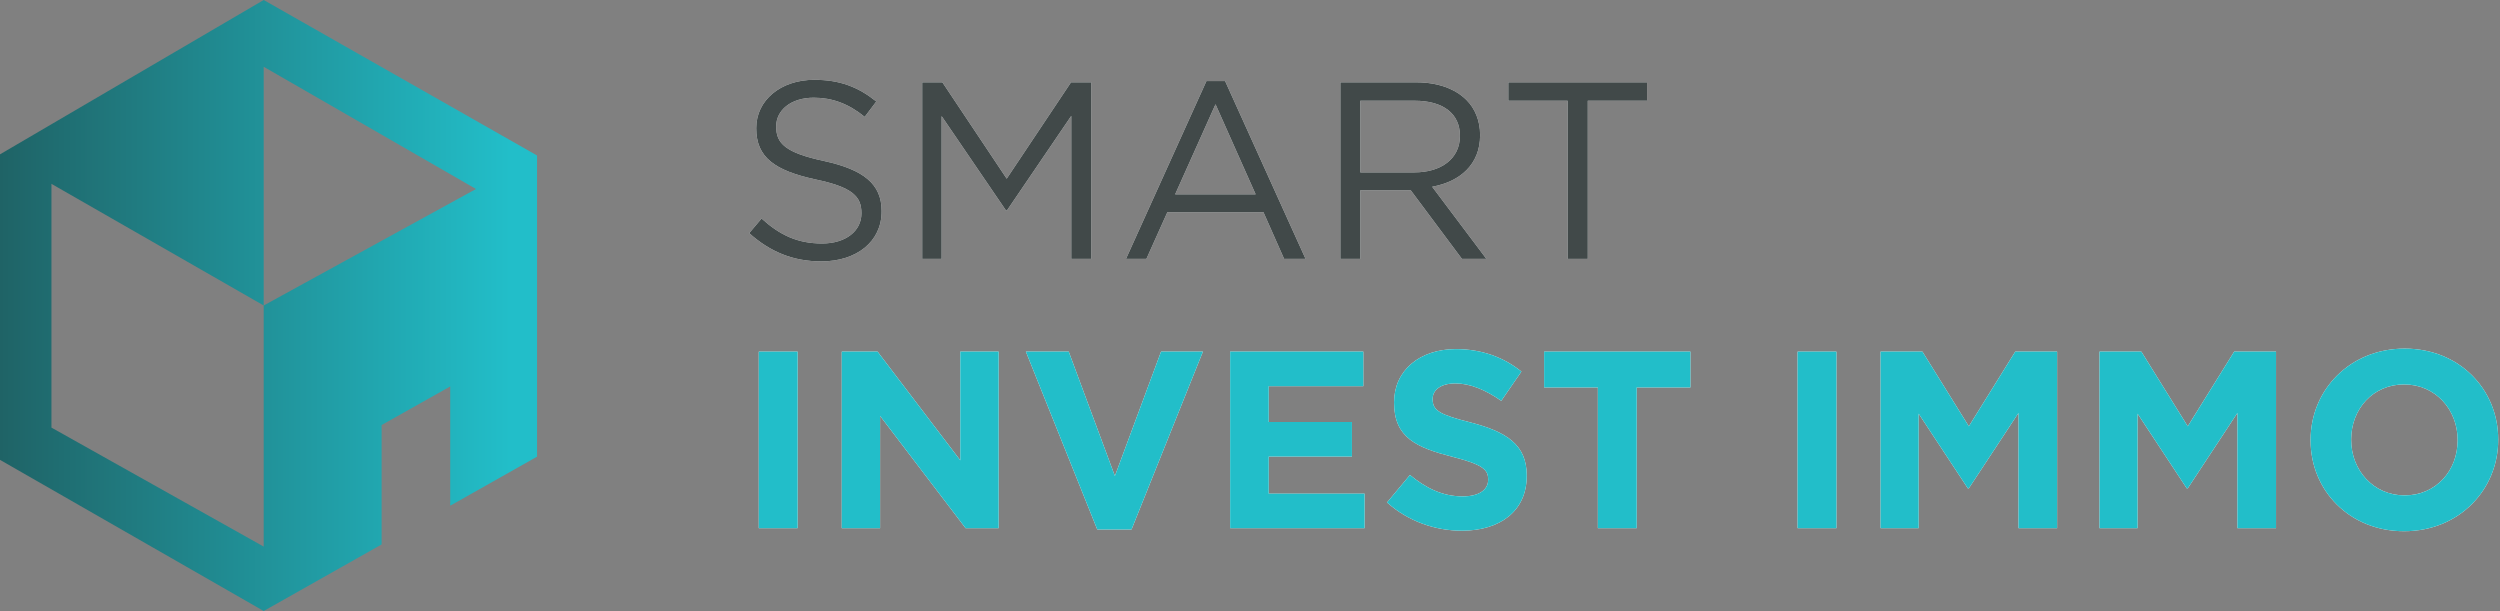<?xml version="1.0" encoding="UTF-8" standalone="no"?><!DOCTYPE svg PUBLIC "-//W3C//DTD SVG 1.1//EN" "http://www.w3.org/Graphics/SVG/1.1/DTD/svg11.dtd"><svg width="1362px" height="333px" version="1.1" xmlns="http://www.w3.org/2000/svg" xmlns:xlink="http://www.w3.org/1999/xlink" xml:space="preserve" xmlns:serif="http://www.serif.com/" style="fill-rule:evenodd;clip-rule:evenodd;stroke-linejoin:round;stroke-miterlimit:2;"><rect width="100%" height="100%" fill="#808080" stroke="none"/><path d="M0,84.088l0,166.443l143.663,82.35l64.237,-36.275l0,-65.05l37.381,-21.031l0,64.975l47.307,-26.712l0,-164.076l-148.925,-84.712l-143.663,84.088Zm143.663,82.349l0,-130.056l115.631,66.575l0,0.019l-115.631,63.462l0,131.351l-115.632,-64.832l0,-132.794l115.632,66.275Z" style="fill:url(#_Linear1);fill-rule:nonzero;"/><path d="M408.159,127.024l6.731,-7.968c10.038,9.068 19.656,13.6 32.981,13.6c12.919,0 21.438,-6.869 21.438,-16.35l0,-0.275c0,-8.932 -4.806,-14.019 -25.013,-18.282c-22.125,-4.806 -32.287,-11.95 -32.287,-27.756l0,-0.275c0,-15.112 13.325,-26.237 31.606,-26.237c14.013,0 24.044,3.981 33.8,11.812l-6.325,8.381c-8.925,-7.281 -17.856,-10.443 -27.75,-10.443c-12.506,0 -20.475,6.875 -20.475,15.531l0,0.275c0,9.069 4.944,14.15 26.106,18.687c21.438,4.669 31.332,12.507 31.332,27.207l0,0.275c0,16.487 -13.738,27.206 -32.844,27.206c-15.25,0 -27.756,-5.088 -39.3,-15.388" style="fill:#fff;fill-rule:nonzero;"/><path d="M502.416,44.847l10.993,0l35.038,52.494l35.044,-52.494l10.987,0l0,96.2l-10.85,0l0,-77.919l-35.037,51.531l-0.55,0l-35.044,-51.4l0,77.788l-10.581,0l0,-96.2Z" style="fill:#fff;fill-rule:nonzero;"/><path d="M684.068,105.864l-21.856,-49.063l-21.981,49.063l43.837,0Zm-26.8,-61.7l10.169,0l43.837,96.875l-11.681,0l-11.262,-25.419l-52.357,0l-11.412,25.419l-11.131,0l43.837,-96.875Z" style="fill:#fff;fill-rule:nonzero;"/><path d="M770.623,93.907c14.431,0 24.737,-7.419 24.737,-19.788l0,-0.275c0,-11.818 -9.069,-18.962 -24.6,-18.962l-29.681,0l0,39.025l29.544,0Zm-40.4,-49.063l41.362,0c11.819,0 21.3,3.582 27.344,9.619c4.675,4.681 7.425,11.413 7.425,18.975l0,0.275c0,15.931 -10.994,25.275 -26.113,28.031l29.55,39.3l-13.331,0l-27.894,-37.375l-27.487,0l0,37.375l-10.856,0l0,-96.2Z" style="fill:#fff;fill-rule:nonzero;"/><path d="M854.027,54.881l-32.294,0l0,-10.025l75.575,0l0,10.025l-32.287,0l0,86.156l-10.994,0l0,-86.156Z" style="fill:#fff;fill-rule:nonzero;"/><rect x="413.381" y="191.563" width="21.162" height="96.194" style="fill:#fff;"/><path d="M458.586,191.563l19.513,0l45.069,59.231l0,-59.231l20.887,0l0,96.194l-18,0l-46.581,-61.156l0,61.156l-20.888,0l0,-96.194Z" style="fill:#fff;fill-rule:nonzero;"/><path d="M558.885,191.563l23.356,0l25.15,67.75l25.144,-67.75l22.819,0l-38.894,96.881l-18.687,0l-38.888,-96.881Z" style="fill:#fff;fill-rule:nonzero;"/><path d="M670.183,191.563l72.55,0l0,18.831l-51.531,0l0,19.513l45.344,0l0,18.819l-45.344,0l0,20.206l52.219,0l0,18.825l-73.238,0l0,-96.194Z" style="fill:#fff;fill-rule:nonzero;"/><path d="M755.644,273.741l12.5,-14.975c8.663,7.137 17.732,11.675 28.725,11.675c8.65,0 13.875,-3.432 13.875,-9.069l0,-0.269c0,-5.362 -3.3,-8.112 -19.375,-12.231c-19.375,-4.95 -31.881,-10.313 -31.881,-29.413l0,-0.275c0,-17.45 14.013,-28.993 33.669,-28.993c14.012,0 25.969,4.4 35.725,12.231l-10.994,15.944c-8.519,-5.919 -16.9,-9.488 -25.006,-9.488c-8.106,0 -12.369,3.713 -12.369,8.381l0,0.282c0,6.318 4.125,8.381 20.75,12.637c19.513,5.088 30.506,12.094 30.506,28.856l0,0.275c0,19.107 -14.562,29.819 -35.318,29.819c-14.563,0 -29.263,-5.087 -40.807,-15.387" style="fill:#fff;fill-rule:nonzero;"/><path d="M870.513,211.076l-29.275,0l0,-19.512l79.7,0l0,19.512l-29.263,0l0,76.682l-21.162,0l0,-76.682Z" style="fill:#fff;fill-rule:nonzero;"/><rect x="979.325" y="191.563" width="21.162" height="96.194" style="fill:#fff;"/><path d="M1024.53,191.563l22.807,0l25.281,40.681l25.287,-40.681l22.813,0l0,96.194l-21.031,0l0,-62.8l-27.069,41.087l-0.55,0l-26.794,-40.675l0,62.388l-20.744,0l0,-96.194Z" style="fill:#fff;fill-rule:nonzero;"/><path d="M1143.8,191.563l22.806,0l25.281,40.681l25.288,-40.681l22.812,0l0,96.194l-21.031,0l0,-62.8l-27.069,41.087l-0.55,0l-26.794,-40.675l0,62.388l-20.743,0l0,-96.194Z" style="fill:#fff;fill-rule:nonzero;"/><path d="M1338.91,239.933l0,-0.269c0,-16.5 -12.094,-30.237 -29.131,-30.237c-17.038,0 -28.85,13.469 -28.85,29.956l0,0.281c0,16.488 12.087,30.225 29.125,30.225c17.037,0 28.856,-13.462 28.856,-29.956m-80.106,0l0,-0.269c0,-27.35 21.569,-49.75 51.25,-49.75c29.681,0 50.981,22.125 50.981,49.469l0,0.281c0,27.344 -21.569,49.738 -51.256,49.738c-29.681,0 -50.975,-22.119 -50.975,-49.469" style="fill:#fff;fill-rule:nonzero;"/><path d="M408.159,127.024l6.731,-7.968c10.038,9.068 19.656,13.6 32.981,13.6c12.919,0 21.438,-6.869 21.438,-16.35l0,-0.275c0,-8.932 -4.806,-14.019 -25.013,-18.275c-22.125,-4.813 -32.287,-11.957 -32.287,-27.763l0,-0.269c0,-15.118 13.325,-26.243 31.606,-26.243c14.013,0 24.044,3.981 33.8,11.812l-6.325,8.381c-8.925,-7.281 -17.856,-10.443 -27.75,-10.443c-12.506,0 -20.475,6.875 -20.475,15.531l0,0.275c0,9.069 4.944,14.15 26.106,18.687c21.438,4.675 31.332,12.507 31.332,27.207l0,0.275c0,16.493 -13.738,27.206 -32.844,27.206c-15.25,0 -27.756,-5.088 -39.3,-15.388" style="fill:#414949;fill-rule:nonzero;"/><path d="M502.416,44.847l10.993,0l35.038,52.494l35.044,-52.494l10.987,0l0,96.2l-10.85,0l0,-77.919l-35.037,51.531l-0.55,0l-35.044,-51.393l0,77.781l-10.581,0l0,-96.2Z" style="fill:#414949;fill-rule:nonzero;"/><path d="M684.068,105.864l-21.856,-49.063l-21.981,49.063l43.837,0Zm-26.8,-61.7l10.169,0l43.837,96.881l-11.681,0l-11.262,-25.425l-52.357,0l-11.412,25.425l-11.131,0l43.837,-96.881Z" style="fill:#414949;fill-rule:nonzero;"/><path d="M770.623,93.907c14.431,0 24.737,-7.419 24.737,-19.788l0,-0.275c0,-11.818 -9.069,-18.962 -24.6,-18.962l-29.681,0l0,39.025l29.544,0Zm-40.4,-49.056l41.362,0c11.819,0 21.3,3.575 27.344,9.618c4.675,4.675 7.425,11.407 7.425,18.969l0,0.275c0,15.931 -10.994,25.275 -26.113,28.031l29.55,39.3l-13.331,0l-27.894,-37.375l-27.487,0l0,37.375l-10.856,0l0,-96.193Z" style="fill:#414949;fill-rule:nonzero;"/><path d="M854.027,54.881l-32.294,0l0,-10.025l75.575,0l0,10.025l-32.287,0l0,86.156l-10.994,0l0,-86.156Z" style="fill:#414949;fill-rule:nonzero;"/><rect x="413.381" y="191.563" width="21.162" height="96.2" style="fill:#22bec9;"/><path d="M458.586,191.563l19.513,0l45.069,59.231l0,-59.231l20.887,0l0,96.2l-18,0l-46.581,-61.156l0,61.156l-20.888,0l0,-96.2Z" style="fill:#22bec9;fill-rule:nonzero;"/><path d="M558.885,191.563l23.356,0l25.15,67.75l25.144,-67.75l22.819,0l-38.894,96.881l-18.687,0l-38.888,-96.881Z" style="fill:#22bec9;fill-rule:nonzero;"/><path d="M670.183,191.563l72.55,0l0,18.831l-51.531,0l0,19.513l45.344,0l0,18.819l-45.344,0l0,20.206l52.219,0l0,18.831l-73.238,0l0,-96.2Z" style="fill:#22bec9;fill-rule:nonzero;"/><path d="M755.644,273.741l12.5,-14.975c8.663,7.143 17.732,11.675 28.725,11.675c8.65,0 13.875,-3.432 13.875,-9.069l0,-0.269c0,-5.362 -3.3,-8.106 -19.375,-12.231c-19.375,-4.95 -31.881,-10.313 -31.881,-29.413l0,-0.275c0,-17.45 14.013,-28.993 33.669,-28.993c14.012,0 25.969,4.4 35.725,12.231l-10.994,15.944c-8.519,-5.913 -16.9,-9.488 -25.006,-9.488c-8.106,0 -12.369,3.713 -12.369,8.381l0,0.282c0,6.318 4.125,8.381 20.75,12.637c19.513,5.088 30.506,12.1 30.506,28.856l0,0.275c0,19.107 -14.562,29.819 -35.318,29.819c-14.563,0 -29.263,-5.081 -40.807,-15.387" style="fill:#22bec9;fill-rule:nonzero;"/><path d="M870.513,211.076l-29.275,0l0,-19.512l79.7,0l0,19.512l-29.263,0l0,76.682l-21.162,0l0,-76.682Z" style="fill:#22bec9;fill-rule:nonzero;"/><rect x="979.325" y="191.563" width="21.162" height="96.2" style="fill:#22bec9;"/><path d="M1024.53,191.563l22.807,0l25.281,40.681l25.287,-40.681l22.813,0l0,96.2l-21.031,0l0,-62.806l-27.069,41.094l-0.55,0l-26.794,-40.682l0,62.394l-20.744,0l0,-96.2Z" style="fill:#22bec9;fill-rule:nonzero;"/><path d="M1143.8,191.563l22.806,0l25.281,40.681l25.288,-40.681l22.812,0l0,96.2l-21.031,0l0,-62.806l-27.069,41.094l-0.55,0l-26.794,-40.682l0,62.394l-20.743,0l0,-96.2Z" style="fill:#22bec9;fill-rule:nonzero;"/><path d="M1338.91,239.933l0,-0.269c0,-16.493 -12.094,-30.237 -29.131,-30.237c-17.038,0 -28.85,13.469 -28.85,29.962l0,0.275c0,16.488 12.087,30.232 29.125,30.232c17.037,0 28.856,-13.469 28.856,-29.963m-80.106,0l0,-0.269c0,-27.35 21.569,-49.75 51.25,-49.75c29.681,0 50.981,22.125 50.981,49.475l0,0.275c0,27.344 -21.569,49.744 -51.256,49.744c-29.681,0 -50.975,-22.125 -50.975,-49.475" style="fill:#22bec9;fill-rule:nonzero;"/><defs><linearGradient id="_Linear1" x1="0" y1="0" x2="1" y2="0" gradientUnits="userSpaceOnUse" gradientTransform="matrix(292.584,0,0,292.584,-0.004,166.439)"><stop offset="0" style="stop-color:#1f6366;stop-opacity:1"/><stop offset="0.95" style="stop-color:#22bec9;stop-opacity:1"/><stop offset="1" style="stop-color:#22bec9;stop-opacity:1"/></linearGradient></defs></svg>